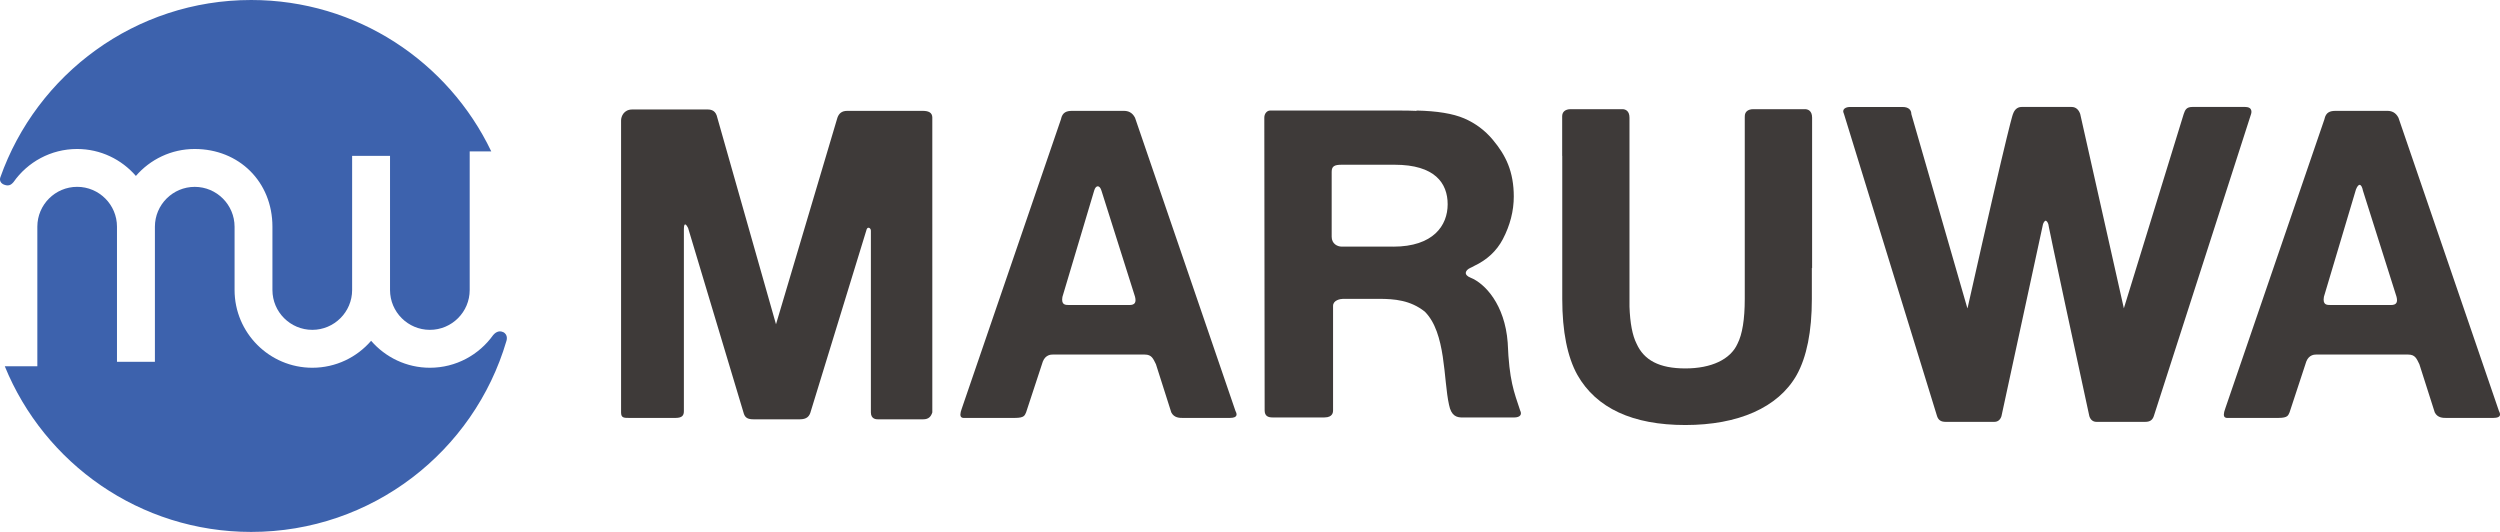 <?xml version="1.0" encoding="UTF-8"?><svg id="_レイヤー_2" xmlns="http://www.w3.org/2000/svg" viewBox="0 0 883.96 188.09"><defs><style>.cls-1{fill:#3e3a39;}.cls-1,.cls-2{stroke-width:0px;}.cls-2{fill:#3d62ad;}</style></defs><g id="_レイヤー_1-2"><path class="cls-1" d="M638.2,38.6h-18.23c-2.01,0-3.04,1-3.04,2.5v.26h-.01v64.33c0,7.21-.86,12.53-2.57,15.86-2.49,5.54-9.22,8.72-18.45,8.72s-14.62-2.93-17.23-8.74c-1.47-2.88-2.31-7.29-2.51-13.13V41.6c0-2.49-1.52-3-2.52-3h-18.24c-2,0-3.04,1-3.04,2.5v13.97l.03.08v50.59c0,11.42,1.8,20.45,5.36,26.85,6.69,11.74,19.52,17.69,38.15,17.69s32.83-6.11,39.38-17.69c3.55-6.39,5.36-15.42,5.36-26.84v-11.06l.09.15v-53.24c0-2.49-1.52-3-2.53-3Z"/><path class="cls-1" d="M793.88,37.82h-18.71c-2.02,0-2.54.96-3.05,2.5l-21.16,68.7-15.43-68.7c-.51-1.5-1.52-2.5-3.04-2.5h-17.69c-1.53,0-2.53,1-3.04,2.5,0,0-.65.03-16.08,68.7-.04-.1-.09-.19-.13-.3l-19.73-68.39c0-1.5-1.03-2.5-3.05-2.5h-18.72c-1.02,0-3.04.5-2.04,2.5l32.91,106.84c.51,1.49,1.52,1.99,3.04,1.99h17.2c1.03,0,2.03-.5,2.52-1.99l14.69-67.9c.23-.67.56-1.13.95-1.26.38.13.72.59.94,1.26,0,0-.2,0,14.5,67.9.5,1.49,1.5,1.99,2.53,1.99h17.2c1.53,0,2.53-.5,3.05-1.99l34.4-106.84s.91-2.5-2.04-2.5Z"/><path class="cls-1" d="M375.15,42.12c.5-2.43,1.98-2.92,3.95-2.92h18.28c1.47,0,2.95.49,3.95,2.44l35.52,103.7c.51.96.99,2.43-1.98,2.43h-16.77c-.98,0-2.97,0-3.95-1.95l-5.43-17.04c-.98-1.95-1.48-3.41-3.94-3.41h-32.59c-.48,0-2.47,0-3.45,2.43l-5.93,18.02c-.49.97-.49,1.95-3.95,1.95h-17.27c-.99,0-2.95.49-1.48-3.41l35.05-102.24M375.66,104.93c-.5,2.92.98,2.92,2.46,2.92h21.22c1.99,0,2.47-.97,1.99-2.92l-11.86-37.48c-.62-2.14-2.02-2.04-2.58-.08l-11.22,37.56Z"/><path class="cls-1" d="M821.89,42.12c.5-2.43,1.98-2.92,3.95-2.92h18.27c1.47,0,2.95.49,3.95,2.44l35.53,103.7c.51.96.99,2.43-1.97,2.43h-16.79c-.98,0-2.96,0-3.94-1.95l-5.44-17.04c-.97-1.95-1.47-3.41-3.94-3.41h-32.59c-.48,0-2.47,0-3.44,2.43l-5.93,18.02c-.49.97-.49,1.95-3.95,1.95h-17.27c-.99,0-2.95.49-1.48-3.41l35.05-102.24M821.7,104.93c-.5,2.92.98,2.92,2.46,2.92h21.23c1.98,0,2.47-.97,1.98-2.92l-11.86-37.48c-.49-2.44-1.48-2.92-2.47-.5l-11.34,37.98Z"/><path class="cls-1" d="M329.66,41.64c0-1.95-1.48-2.44-3.45-2.44h-26.65c-1.98,0-2.96.98-3.47,2.44l-21.71,73.02-20.74-73.02c-.5-2.44-1.96-2.93-3.44-2.93h-26.65c-2.96,0-3.95,2.44-3.95,3.9v103.21c0,1.95.98,1.95,2.95,1.95h16.29c2.47,0,2.97-.98,2.97-2.43v-64.27c0-2.92.98-1.46,1.48-.49l19.73,65.72c.5,1.47,1.48,1.96,3.45,1.96h16.29c2.47,0,3.47-.98,3.95-2.92l19.73-64.27c.4-1.04,1.49-.45,1.49.49v64.26c0,2.44,1.98,2.44,2.48,2.44h15.99c1.98,0,2.77-.98,3.25-2.44V41.64Z"/><path class="cls-1" d="M537.54,145.26c-2.25-6.82-3.91-10.64-4.44-24.11-1-13.48-8.09-20.97-13.15-22.97-2.52-1-1.91-2.64,0-3.49.34-.13.79-.37,1.3-.66,4.54-2.14,7.95-5.3,10.14-9.48,2.56-4.9,3.86-9.97,3.86-15.07,0-4.21-.68-8.02-2.01-11.34-1.32-3.29-3.14-6-5.4-8.71-2.75-3.31-6.16-5.86-10.14-7.57-3.94-1.69-9.6-2.62-16.83-2.77l.04.12c-1.87-.08-3.79-.12-5.78-.12h-46.06c-1,0-2.03,1-2.03,2.5l.12,103.52c0,2,1.23,2.49,2.75,2.49h18.4c3.04,0,3.04-2,3.04-2.49,0,0,0,2.99,0-36.95,0-2,2.53-2.49,3.55-2.49h12.65c5.57,0,11.14.49,16.2,4.49,7.59,7.49,6.58,23.99,8.6,32.97.8,3.97,2.7,4.49,4.74,4.49h18.18c2.54,0,2.82-1.29,2.27-2.37ZM492.63,87.2h-18.23c-1.52,0-3.54-1-3.54-3.49v-22.96c0-2,1.01-2.5,3.54-2.5h18.74c14.17,0,18.73,6.49,18.73,13.98s-5.06,14.98-19.23,14.98Z"/><path class="cls-2" d="M1.46,65.3c1.95.78,2.81-.38,3.3-.89,4.97-7.09,13.2-11.73,22.5-11.73,8.3,0,15.74,3.7,20.79,9.53,5.04-5.83,12.49-9.53,20.79-9.53,15.66,0,27.49,11.58,27.49,27.49v22.38c0,7.77,6.33,14.08,14.09,14.08s14.09-6.32,14.09-14.08v-47.31h0v-.12h13.4v47.43c0,7.77,6.32,14.08,14.09,14.08s14.08-6.32,14.08-14.08v-49.01h7.63C158.57,21.87,126.25,0,88.81,0,47.84,0,13,26.21.1,62.77c-.29.92,0,1.99,1.36,2.54Z"/><path class="cls-2" d="M177.84,117.41c-1.66-.78-2.98.49-3.46,1.06-4.99,6.99-13.16,11.56-22.37,11.56-8.3,0-15.74-3.7-20.79-9.53-5.04,5.84-12.49,9.53-20.79,9.53-15.16,0-27.49-12.33-27.49-27.49v-22.38c-.01-7.77-6.33-14.09-14.09-14.09s-14.08,6.32-14.08,14.09v47.64h0v.12h-13.41v-47.77c0-7.77-6.32-14.09-14.08-14.09s-14.08,6.32-14.08,14.09v49.35H1.69c14,34.36,47.73,58.58,87.12,58.58,42.72,0,78.77-28.48,90.24-67.48h0s.84-2.25-1.21-3.21Z"/></g></svg>